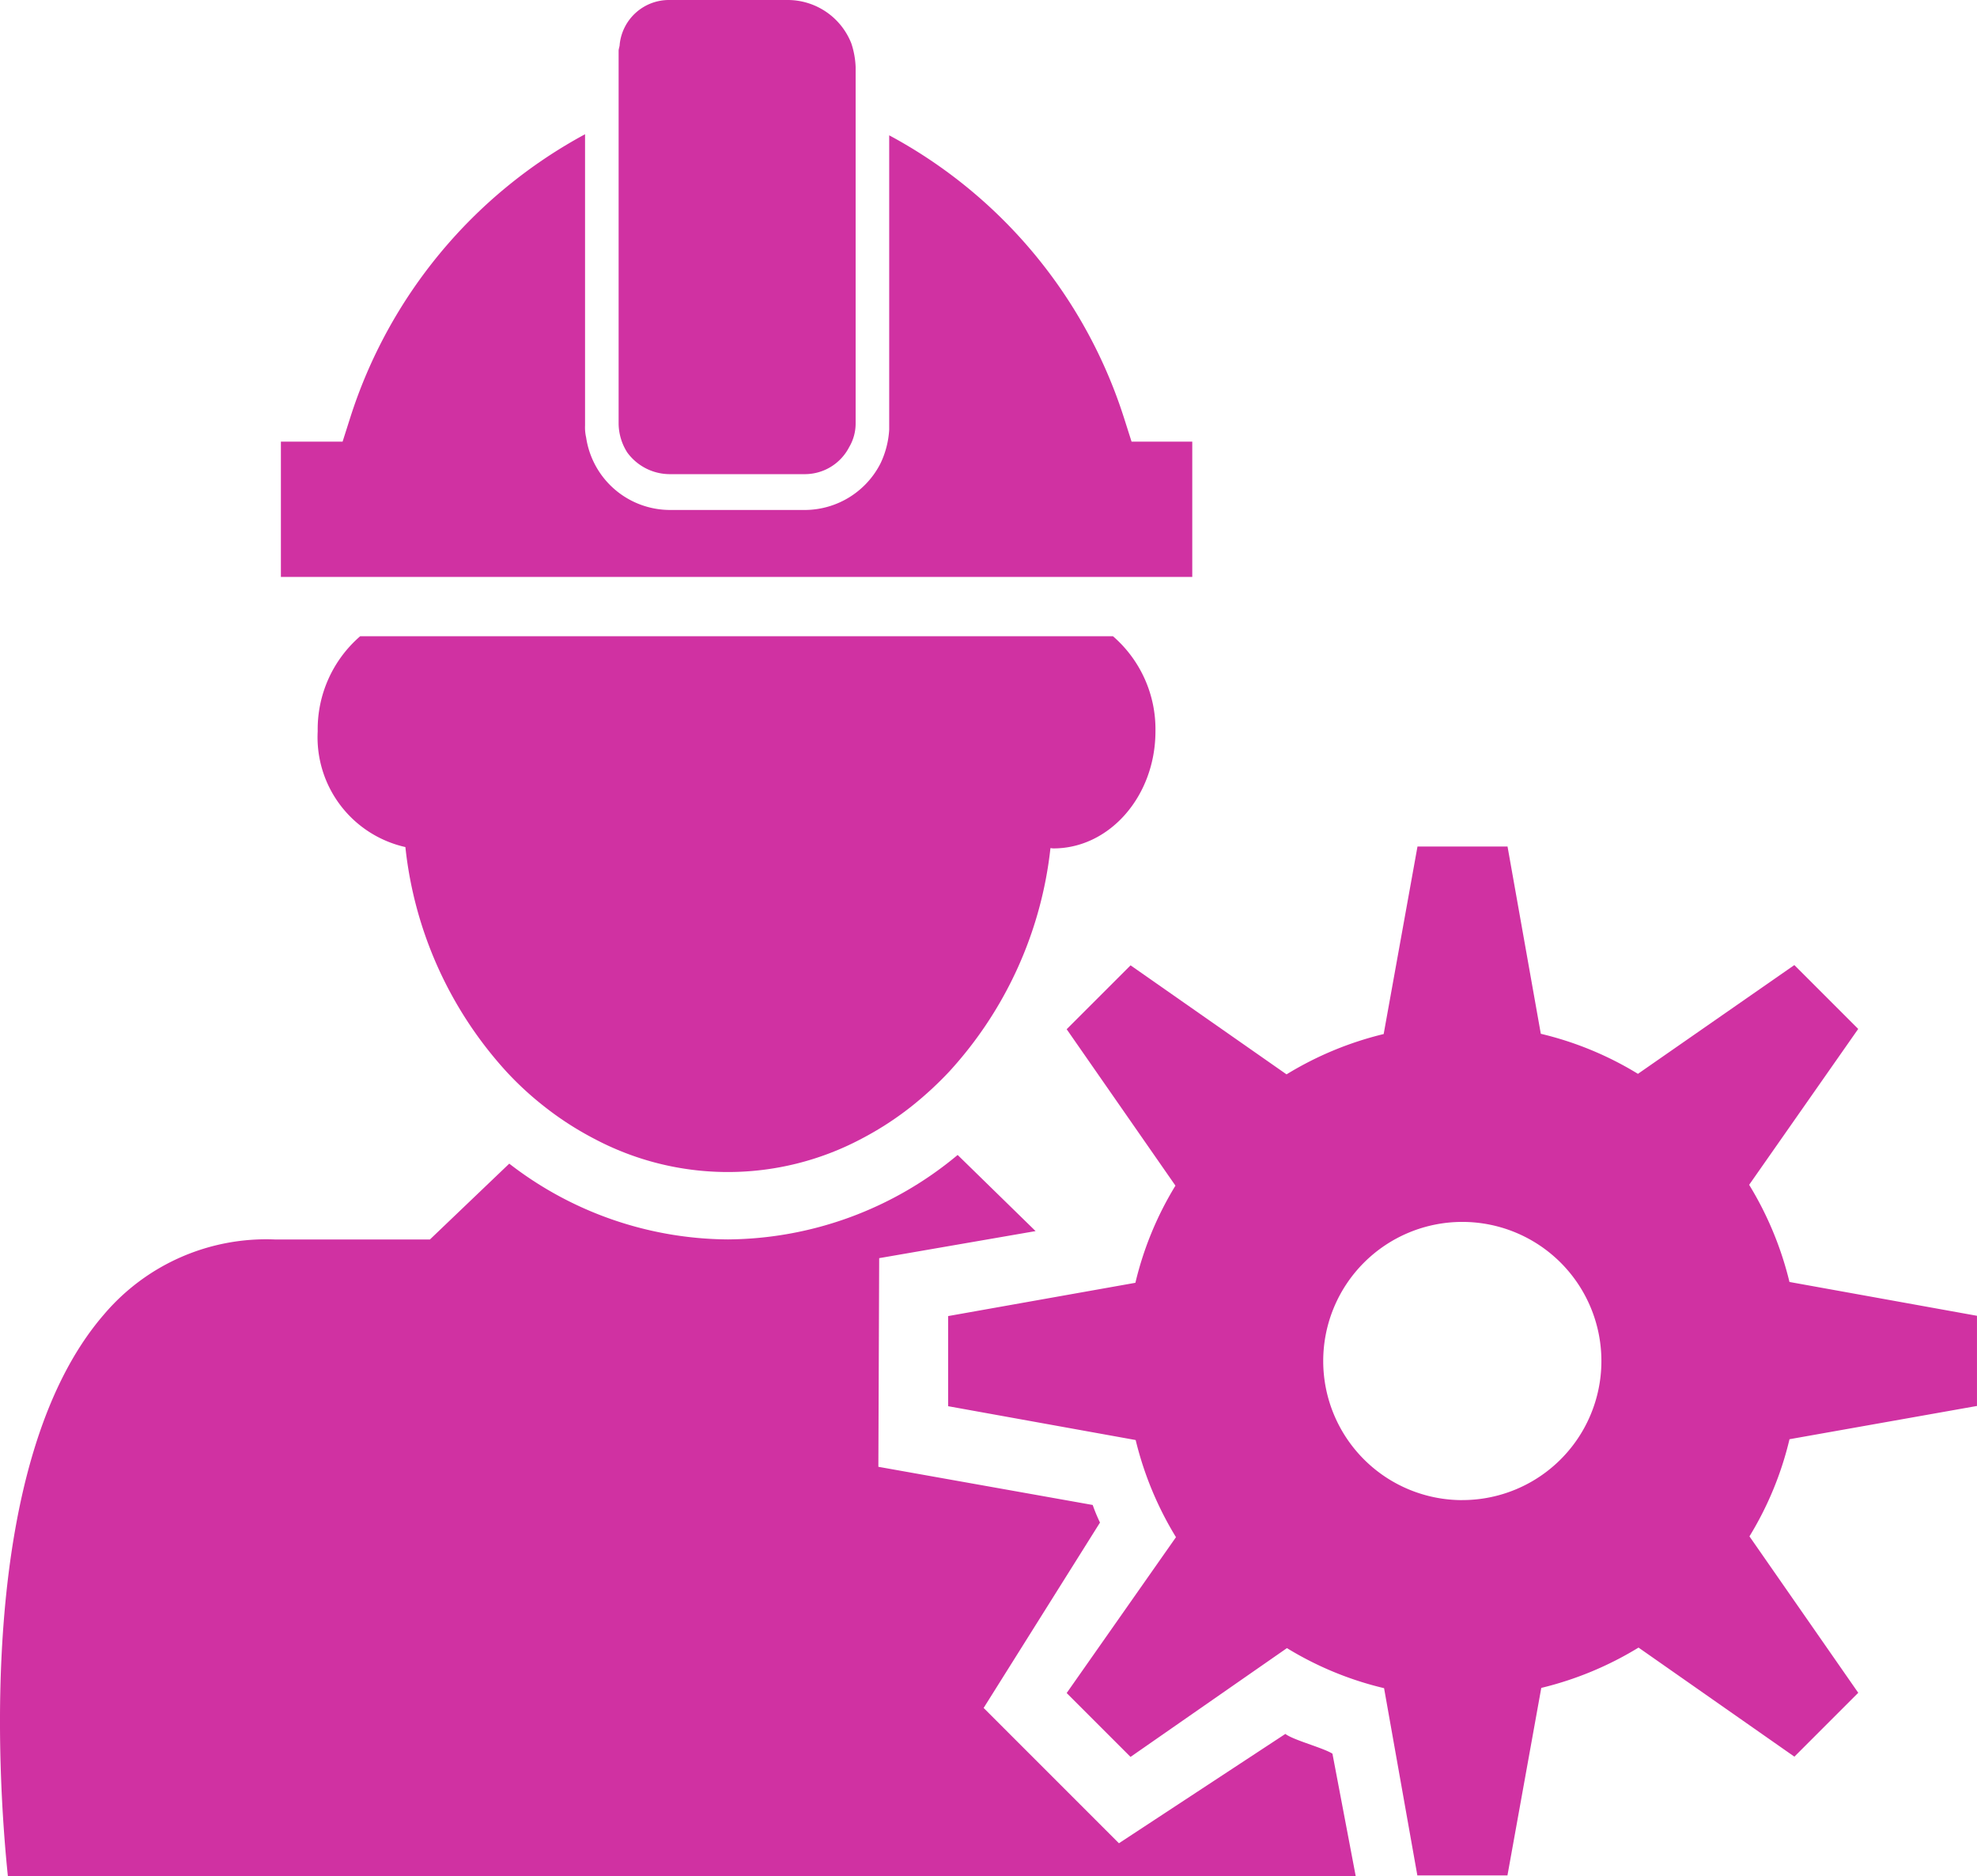 <svg xmlns="http://www.w3.org/2000/svg" width="97.492" height="92.5" viewBox="0 0 97.492 92.5">
  <path id="Tracé_18" data-name="Tracé 18" d="M65.706,95.821c-.467-.294-1.922-.667-2.322-.974l-8.207,5.391-6.672-6.672,5.738-9.141a8.494,8.494,0,0,1-.36-.867L43.314,81.676l.04-10.288,7.713-1.334L47.224,66.3a17.857,17.857,0,0,1-11.316,4.164h-.027a17.771,17.771,0,0,1-10.769-3.736h0L21.2,70.467H13.557a10.489,10.489,0,0,0-8.433,3.7c-6.285,7.259-5.231,22.9-4.737,27.689H66.853Zm-45.716-44.7a19.472,19.472,0,0,0,5,11.089,15.793,15.793,0,0,0,1.774,1.641A15.615,15.615,0,0,0,29.3,65.5a14.058,14.058,0,0,0,13.184,0,15.615,15.615,0,0,0,2.535-1.654,17.393,17.393,0,0,0,1.788-1.655A19.428,19.428,0,0,0,51.8,51.172c.053,0,.093.013.147.013,2.775,0,5.031-2.589,5.031-5.778a6.061,6.061,0,0,0-2.095-4.684H17.761a6.061,6.061,0,0,0-2.095,4.684A5.548,5.548,0,0,0,19.989,51.118Zm77.5,27.555V74.23l-9.247-1.668a16.687,16.687,0,0,0-1.988-4.79l5.378-7.686-3.149-3.149L80.771,62.3a16.433,16.433,0,0,0-4.79-1.975l-1.641-9.234H69.9l-1.668,9.247a16.68,16.68,0,0,0-4.79,1.988L55.751,56.95,52.6,60.1l5.364,7.713a16.434,16.434,0,0,0-1.975,4.79l-9.234,1.641v4.444l9.247,1.668a16.687,16.687,0,0,0,1.988,4.79L52.6,92.831l3.149,3.149,7.713-5.364a16.436,16.436,0,0,0,4.79,1.975l1.641,9.234h4.443l1.668-9.247A16.68,16.68,0,0,0,80.8,90.59l7.686,5.378,3.149-3.149-5.365-7.713a16.426,16.426,0,0,0,1.975-4.79Zm-25.38,4.643a6.859,6.859,0,1,1,6.859-6.859A6.857,6.857,0,0,1,72.111,83.317ZM28.85,15.971A24.243,24.243,0,0,0,17.267,29.955l-.374,1.174H13.851V37.8H58.793V31.129H55.8l-.374-1.174A24.142,24.142,0,0,0,43.848,16.024V30.542a4.464,4.464,0,0,1-.427,1.655,4.2,4.2,0,0,1-3.683,2.3H33.013a4.187,4.187,0,0,1-4.11-3.576,2.189,2.189,0,0,1-.053-.587V15.971Zm4.163,16.76h6.672A2.458,2.458,0,0,0,41.873,31.4a2.285,2.285,0,0,0,.32-1.174V12.661a4.154,4.154,0,0,0-.214-1.174,3.375,3.375,0,0,0-3.1-2.135H33.013a2.442,2.442,0,0,0-2.455,2.188c0,.107-.053.214-.053.32V30.222a2.685,2.685,0,0,0,.427,1.441A2.6,2.6,0,0,0,33.013,32.731Z" transform="translate(0.001 -9.352)" fill="#d031a2"/>
</svg>
